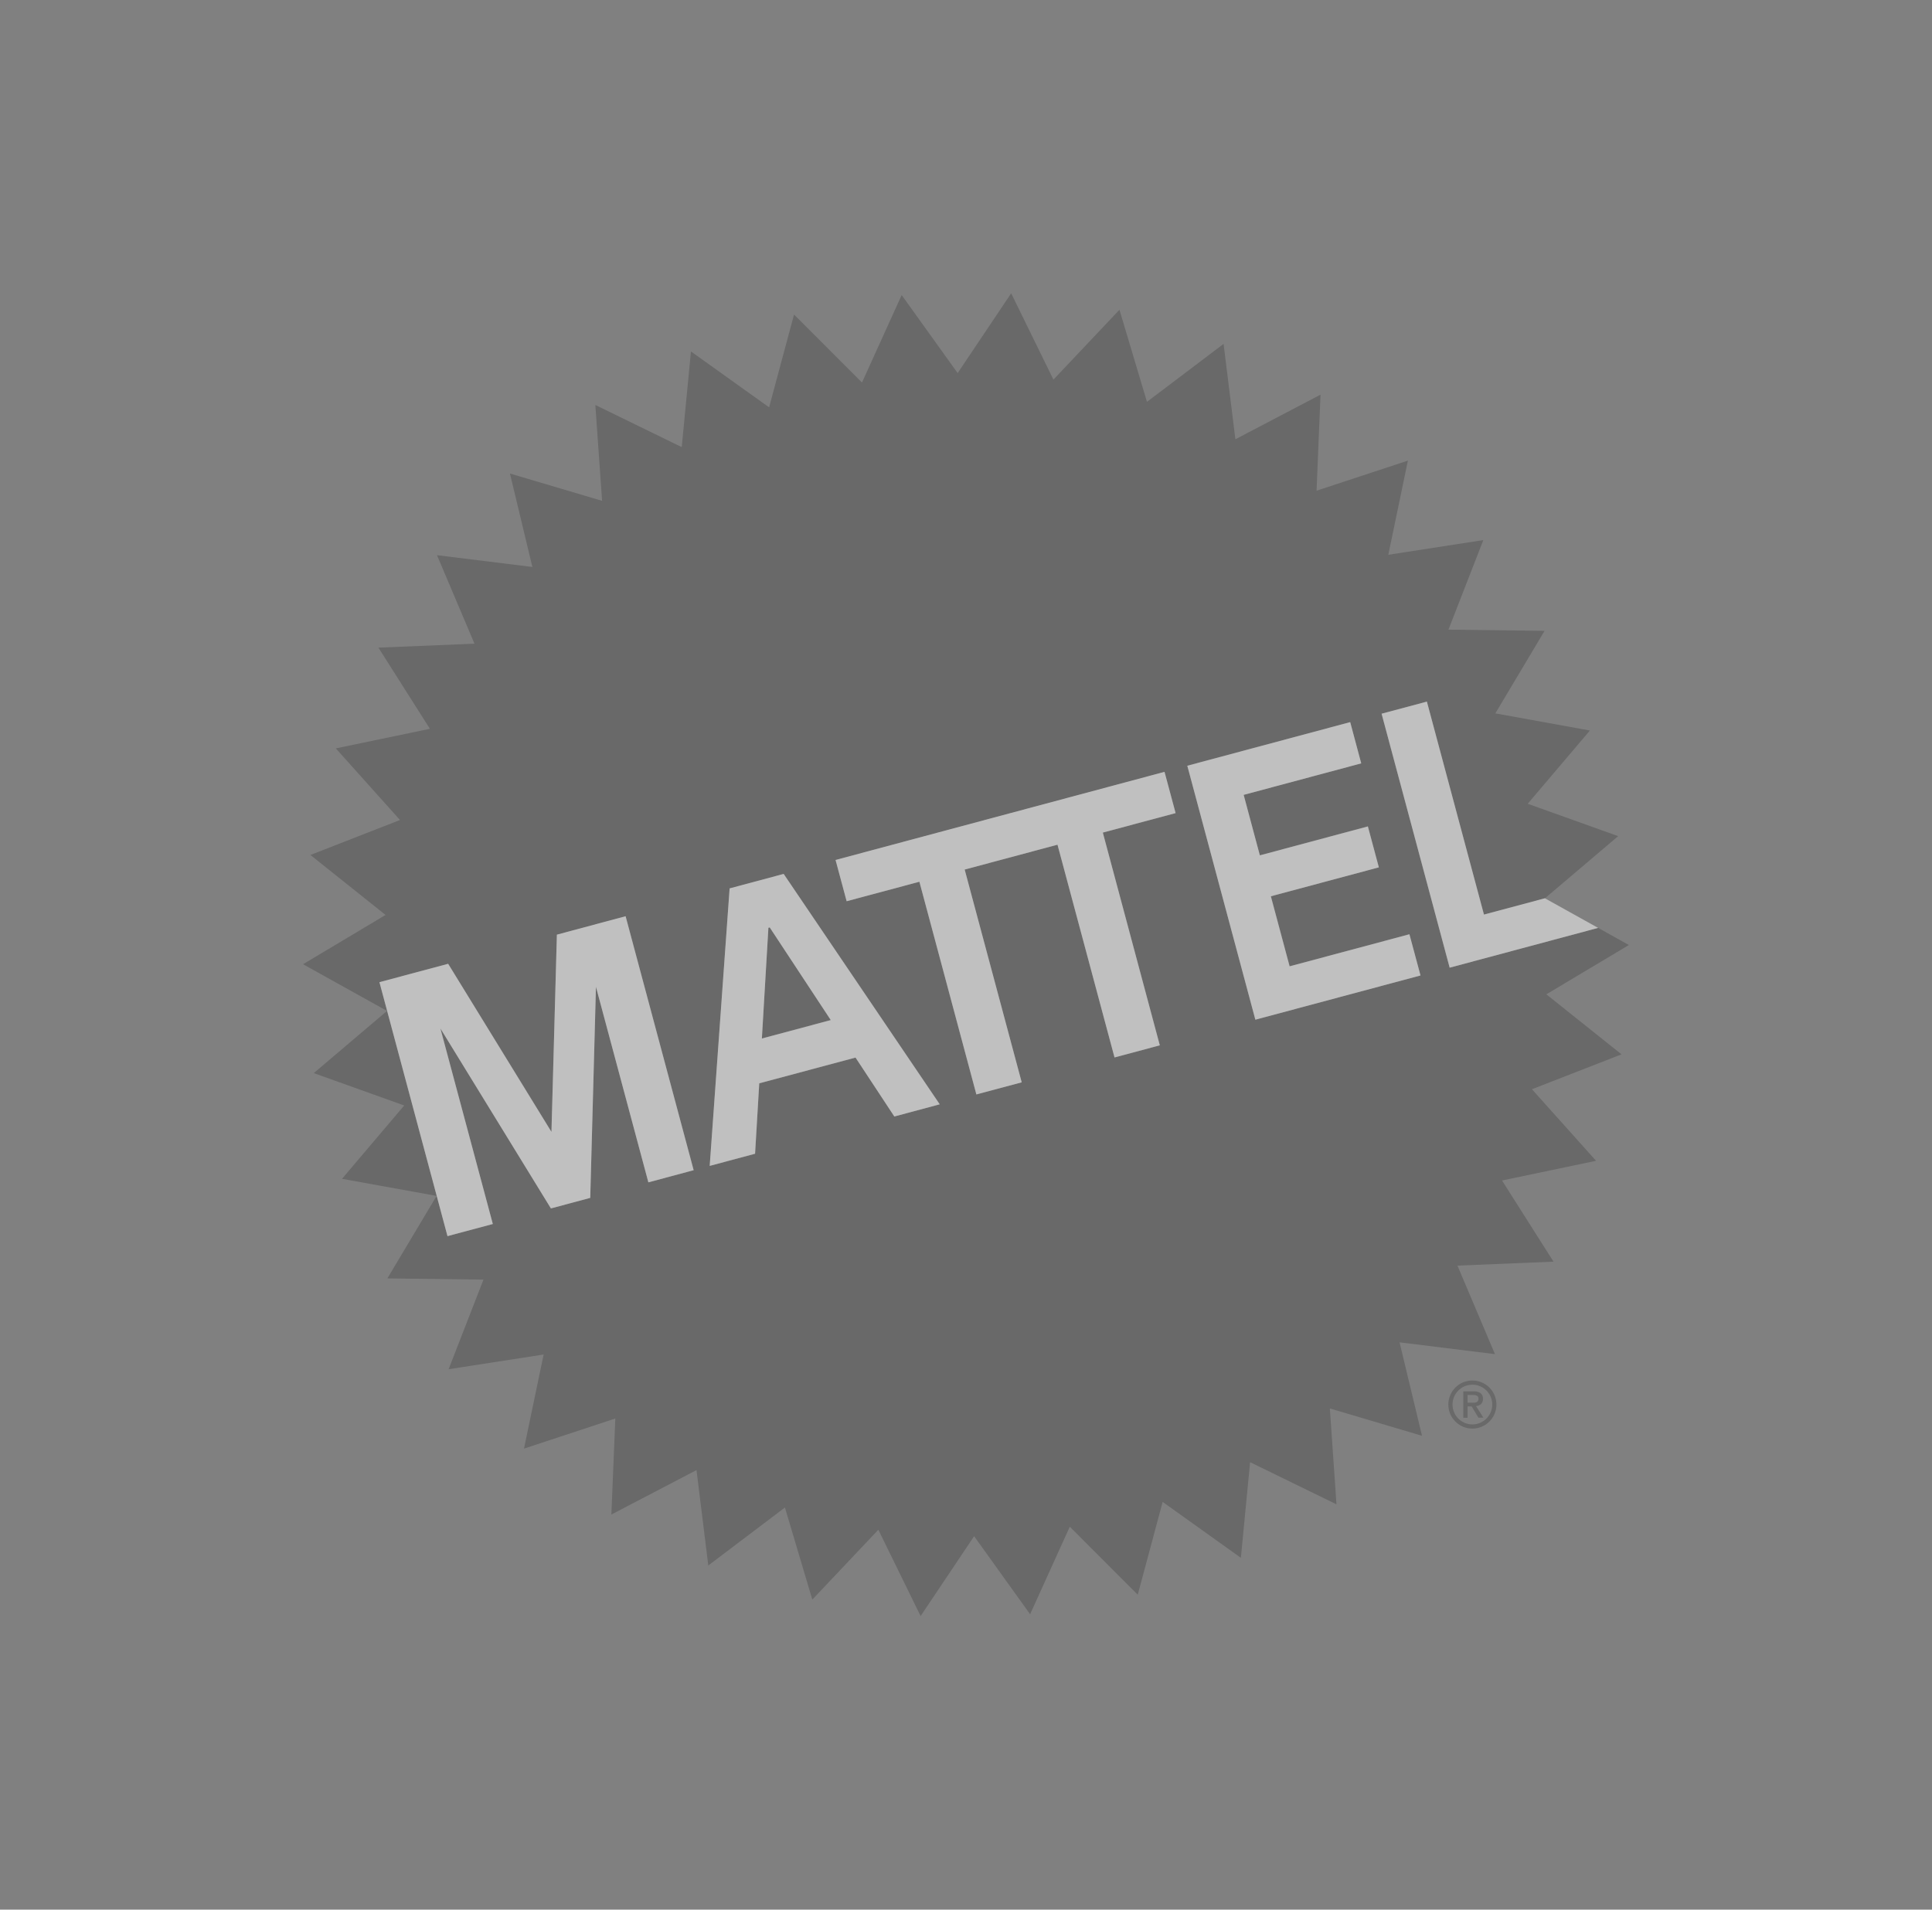 <?xml version="1.0" encoding="UTF-8"?>
<svg id="layer" xmlns="http://www.w3.org/2000/svg" viewBox="0 0 352 347.99">
  <rect x="0" y="0" width="352" height="347.99" fill="#808080" stroke="none"/>
  <defs>
    <style>
      .cls-1 {
        fill: #515151;
        isolation: isolate;
      }

      .cls-2 {
        fill: #fff;
      }

      .cls-3 {
        fill: #515151;
      }

      .cls-4 {
        opacity: .5;
      }
    </style>
  </defs>
  <g class="cls-4">
    <polygon class="cls-1" points="140 169.06 138.81 189.23 151.36 185.87 140.24 169 140 169.06"/>
    <path class="cls-1" d="M281.74,181.19l15.03-8.98-5.6-3.12h0l-27.05,7.25-12.41-46.28,8.26-2.21,10.4,38.82,11.1-2.97,13.35-11.33-16.48-5.9,11.33-13.35-17.23-3.12,8.97-15.04-17.51-.22,6.35-16.32-17.31,2.68,3.57-17.16-16.64,5.48.72-17.5-15.51,8.13-2.15-17.38-13.96,10.56-5.01-16.78-12.03,12.73-7.7-15.73-9.75,14.54-10.2-14.22-7.23,15.94-12.38-12.39-4.54,16.91-14.24-10.18-1.68,17.43-15.74-7.68,1.23,17.47-16.79-4.98,4.09,17.03-17.38-2.15,6.83,16.13-17.5.72,9.38,14.79-17.14,3.57,11.69,13.05-16.32,6.37,13.69,10.93-15.03,8.98,15.3,8.51-13.35,11.33,16.48,5.9-11.33,13.36,17.23,3.12-8.97,15.03,17.51.22-6.35,16.33,17.31-2.68-3.58,17.15,16.64-5.49-.72,17.5,15.51-8.1,2.15,17.38,13.96-10.56,4.99,16.78,12.03-12.73,7.7,15.73,9.75-14.55,10.2,14.22,7.23-15.95,12.38,12.39,4.54-16.91,14.25,10.19,1.68-17.43,15.74,7.68-1.21-17.47,16.79,4.98-4.09-17.03,17.38,2.15-6.83-16.13,17.5-.72-9.38-14.79,17.13-3.59-11.68-13.04,16.32-6.36-13.69-10.93ZM118.13,215.46l-9.55-35.63-1.04,38.46-7.16,1.92-20.13-32.79,9.54,35.63-8.26,2.21-12.4-46.28,12.53-3.35,18.82,30.63.98-35.93,12.53-3.36,12.4,46.28-8.26,2.21ZM162.95,203.45l-7.07-10.72-17.54,4.7-.76,12.83-8.27,2.21,3.63-50.57,9.85-2.64,28.45,41.98-8.29,2.22ZM200.93,151.72l10.39,38.77-8.26,2.21-10.39-38.77-16.91,4.53,10.39,38.77-8.26,2.21-10.39-38.76-13.24,3.55-2.01-7.51,59.92-16.05,2.02,7.51-13.26,3.55ZM228.72,185.82l-12.4-46.28,29.68-7.95,2.01,7.51-21.42,5.74,2.95,11.02,19.68-5.28,2,7.46-19.66,5.28,3.41,12.76,21.82-5.84,2.01,7.51-30.08,8.06Z"/>
    <polygon class="cls-2" points="212.17 140.65 152.23 156.71 154.25 164.23 167.51 160.68 177.89 199.44 186.15 197.23 175.76 158.46 192.67 153.93 203.06 192.7 211.31 190.49 200.93 151.72 214.19 148.17 212.17 140.65"/>
    <polygon class="cls-2" points="101.46 170.32 100.47 206.26 81.65 175.63 69.13 178.98 81.53 225.26 89.79 223.05 80.24 187.42 100.37 220.21 107.54 218.29 108.58 179.83 118.13 215.46 126.38 213.24 113.98 166.96 101.46 170.32"/>
    <polygon class="cls-2" points="256.79 170.25 234.96 176.09 231.54 163.33 251.22 158.06 249.22 150.6 229.54 155.87 226.59 144.85 248.01 139.11 246 131.59 216.32 139.54 228.72 185.82 258.81 177.76 256.79 170.25"/>
    <path class="cls-2" d="M142.78,159.25l-9.85,2.64-3.63,50.57,8.27-2.22.76-12.83,17.54-4.69,7.07,10.74,8.27-2.22-28.44-42ZM138.81,189.24l1.19-20.17.24-.06,11.12,16.88-12.55,3.36Z"/>
    <polygon class="cls-2" points="270.37 166.66 259.97 127.85 251.72 130.06 264.12 176.34 291.17 169.09 281.47 163.69 281.47 163.69 270.37 166.66"/>
    <path class="cls-3" d="M267.39,258.35h-.79v-4.81h1.83c.46-.03.92.08,1.31.32.31.26.48.65.44,1.06.03.36-.1.71-.36.95-.26.21-.57.33-.9.36l1.34,2.11h-.9l-1.24-2.06h-.74v2.06ZM268.28,255.62c.15,0,.29,0,.42-.02.12,0,.24-.04.35-.1.1-.05.18-.13.24-.23.07-.13.1-.27.09-.41,0-.12-.03-.25-.1-.35-.07-.08-.15-.15-.25-.2-.11-.05-.22-.08-.34-.09-.12-.01-.24-.02-.36-.02h-.95v1.41h.88Z"/>
    <path class="cls-3" d="M268.26,260.33c-2.42,0-4.38-1.96-4.38-4.38,0-2.42,1.96-4.38,4.38-4.38,2.42,0,4.38,1.96,4.38,4.38,0,2.42-1.96,4.38-4.38,4.38ZM268.26,252.33c-2,0-3.62,1.62-3.62,3.62,0,2,1.62,3.62,3.62,3.62,2,0,3.62-1.62,3.62-3.62h0c0-2-1.62-3.62-3.62-3.62Z"/>
  </g>
</svg>